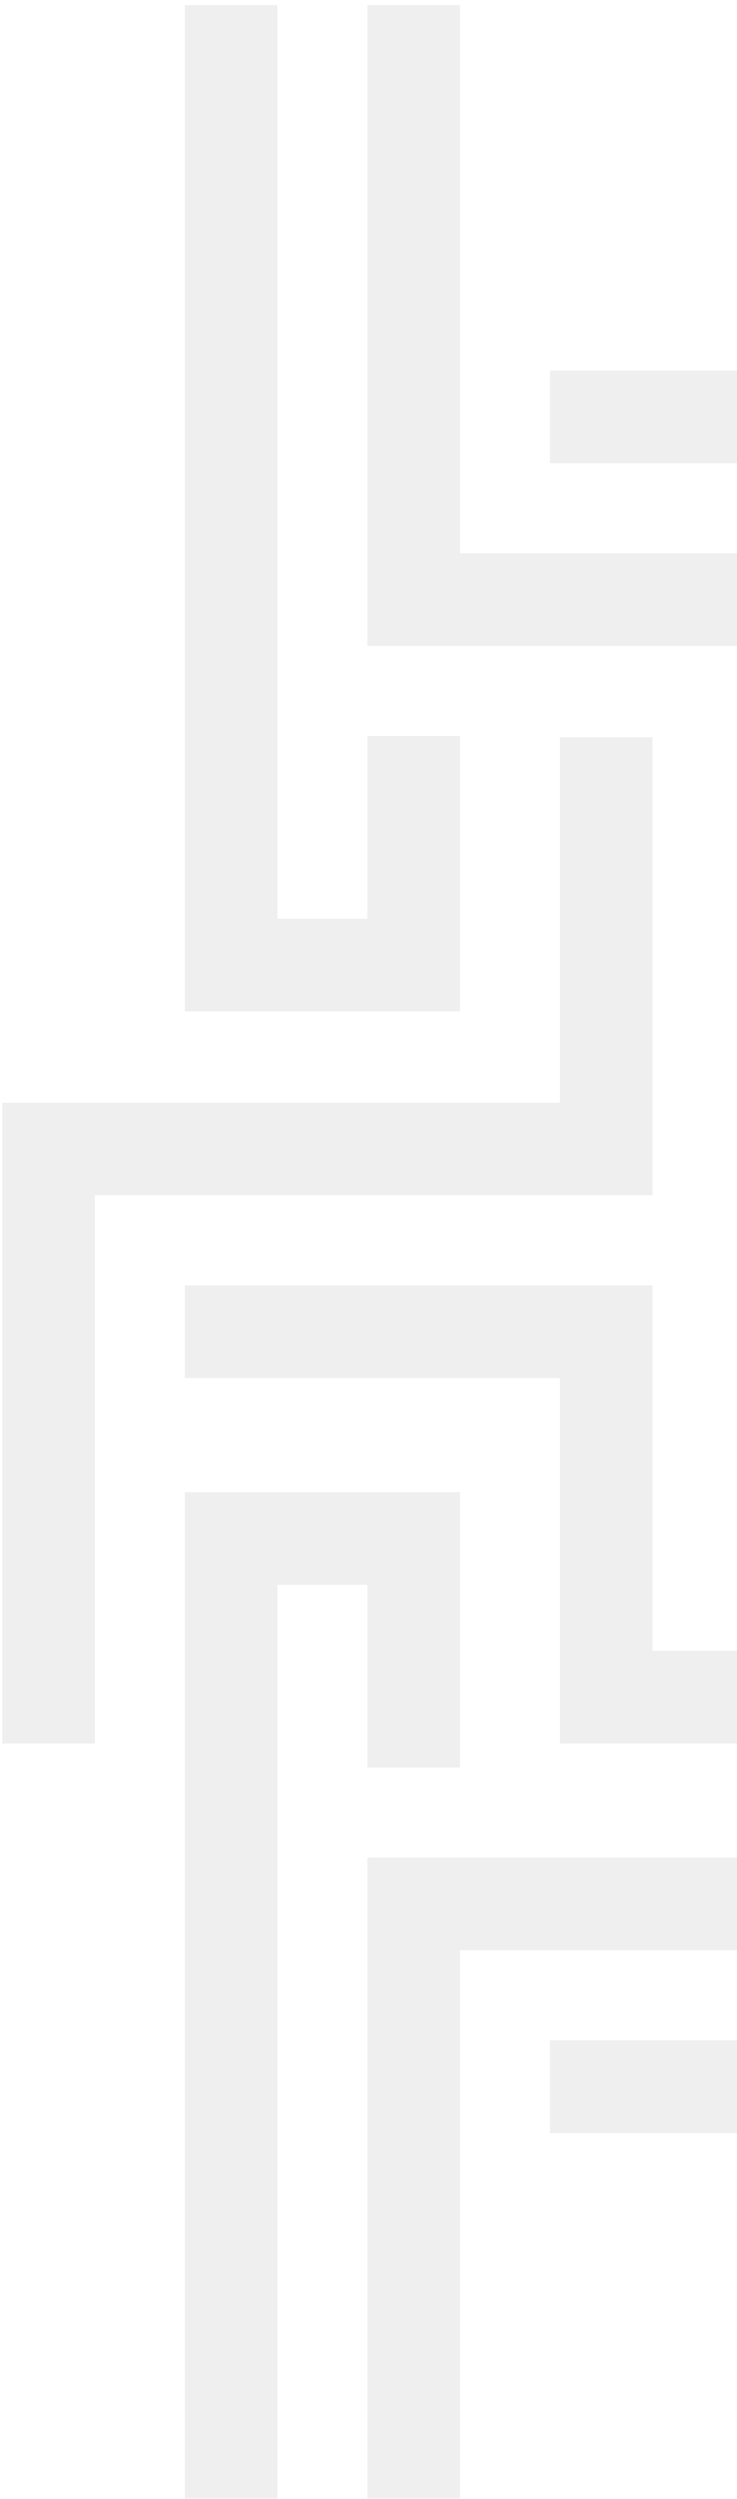 <svg width="144" height="488" viewBox="0 0 144 488" fill="none" xmlns="http://www.w3.org/2000/svg">
<g opacity="0.1">
<path fill-rule="evenodd" clip-rule="evenodd" d="M89.865 345.155V291.377H36.113V487.88H54.201V309.474H71.778V345.155H89.865Z" fill="#505F55"/>
<path fill-rule="evenodd" clip-rule="evenodd" d="M239.365 380.836V291.377H221.278V362.74H71.781V487.88H89.868V380.836H239.365Z" fill="#505F55"/>
<path fill-rule="evenodd" clip-rule="evenodd" d="M275.032 487.88V434.104H256.945V469.784H239.369V398.424H107.448V416.519H221.282V487.88H275.032Z" fill="#505F55"/>
<path fill-rule="evenodd" clip-rule="evenodd" d="M127.492 233.419V143.961H109.406V215.323H0.456V340.463H18.542V233.419H127.492Z" fill="#505F55"/>
<path fill-rule="evenodd" clip-rule="evenodd" d="M163.16 340.463V286.687H145.072V322.367H127.495V251.007H36.113V269.102H109.407V340.463H163.16Z" fill="#505F55"/>
<path fill-rule="evenodd" clip-rule="evenodd" d="M89.865 143.72V197.498H36.113V0.995H54.201V179.402H71.778V143.72H89.865Z" fill="#505F55"/>
<path fill-rule="evenodd" clip-rule="evenodd" d="M239.365 108.039V197.498H221.278V126.135H71.781V0.995H89.868V108.039H239.365Z" fill="#505F55"/>
<path fill-rule="evenodd" clip-rule="evenodd" d="M275.032 0.995V54.777H256.945V19.093H239.369V90.462H107.448V72.364H221.282V0.995H275.032Z" fill="#505F55"/>
</g>
</svg>
